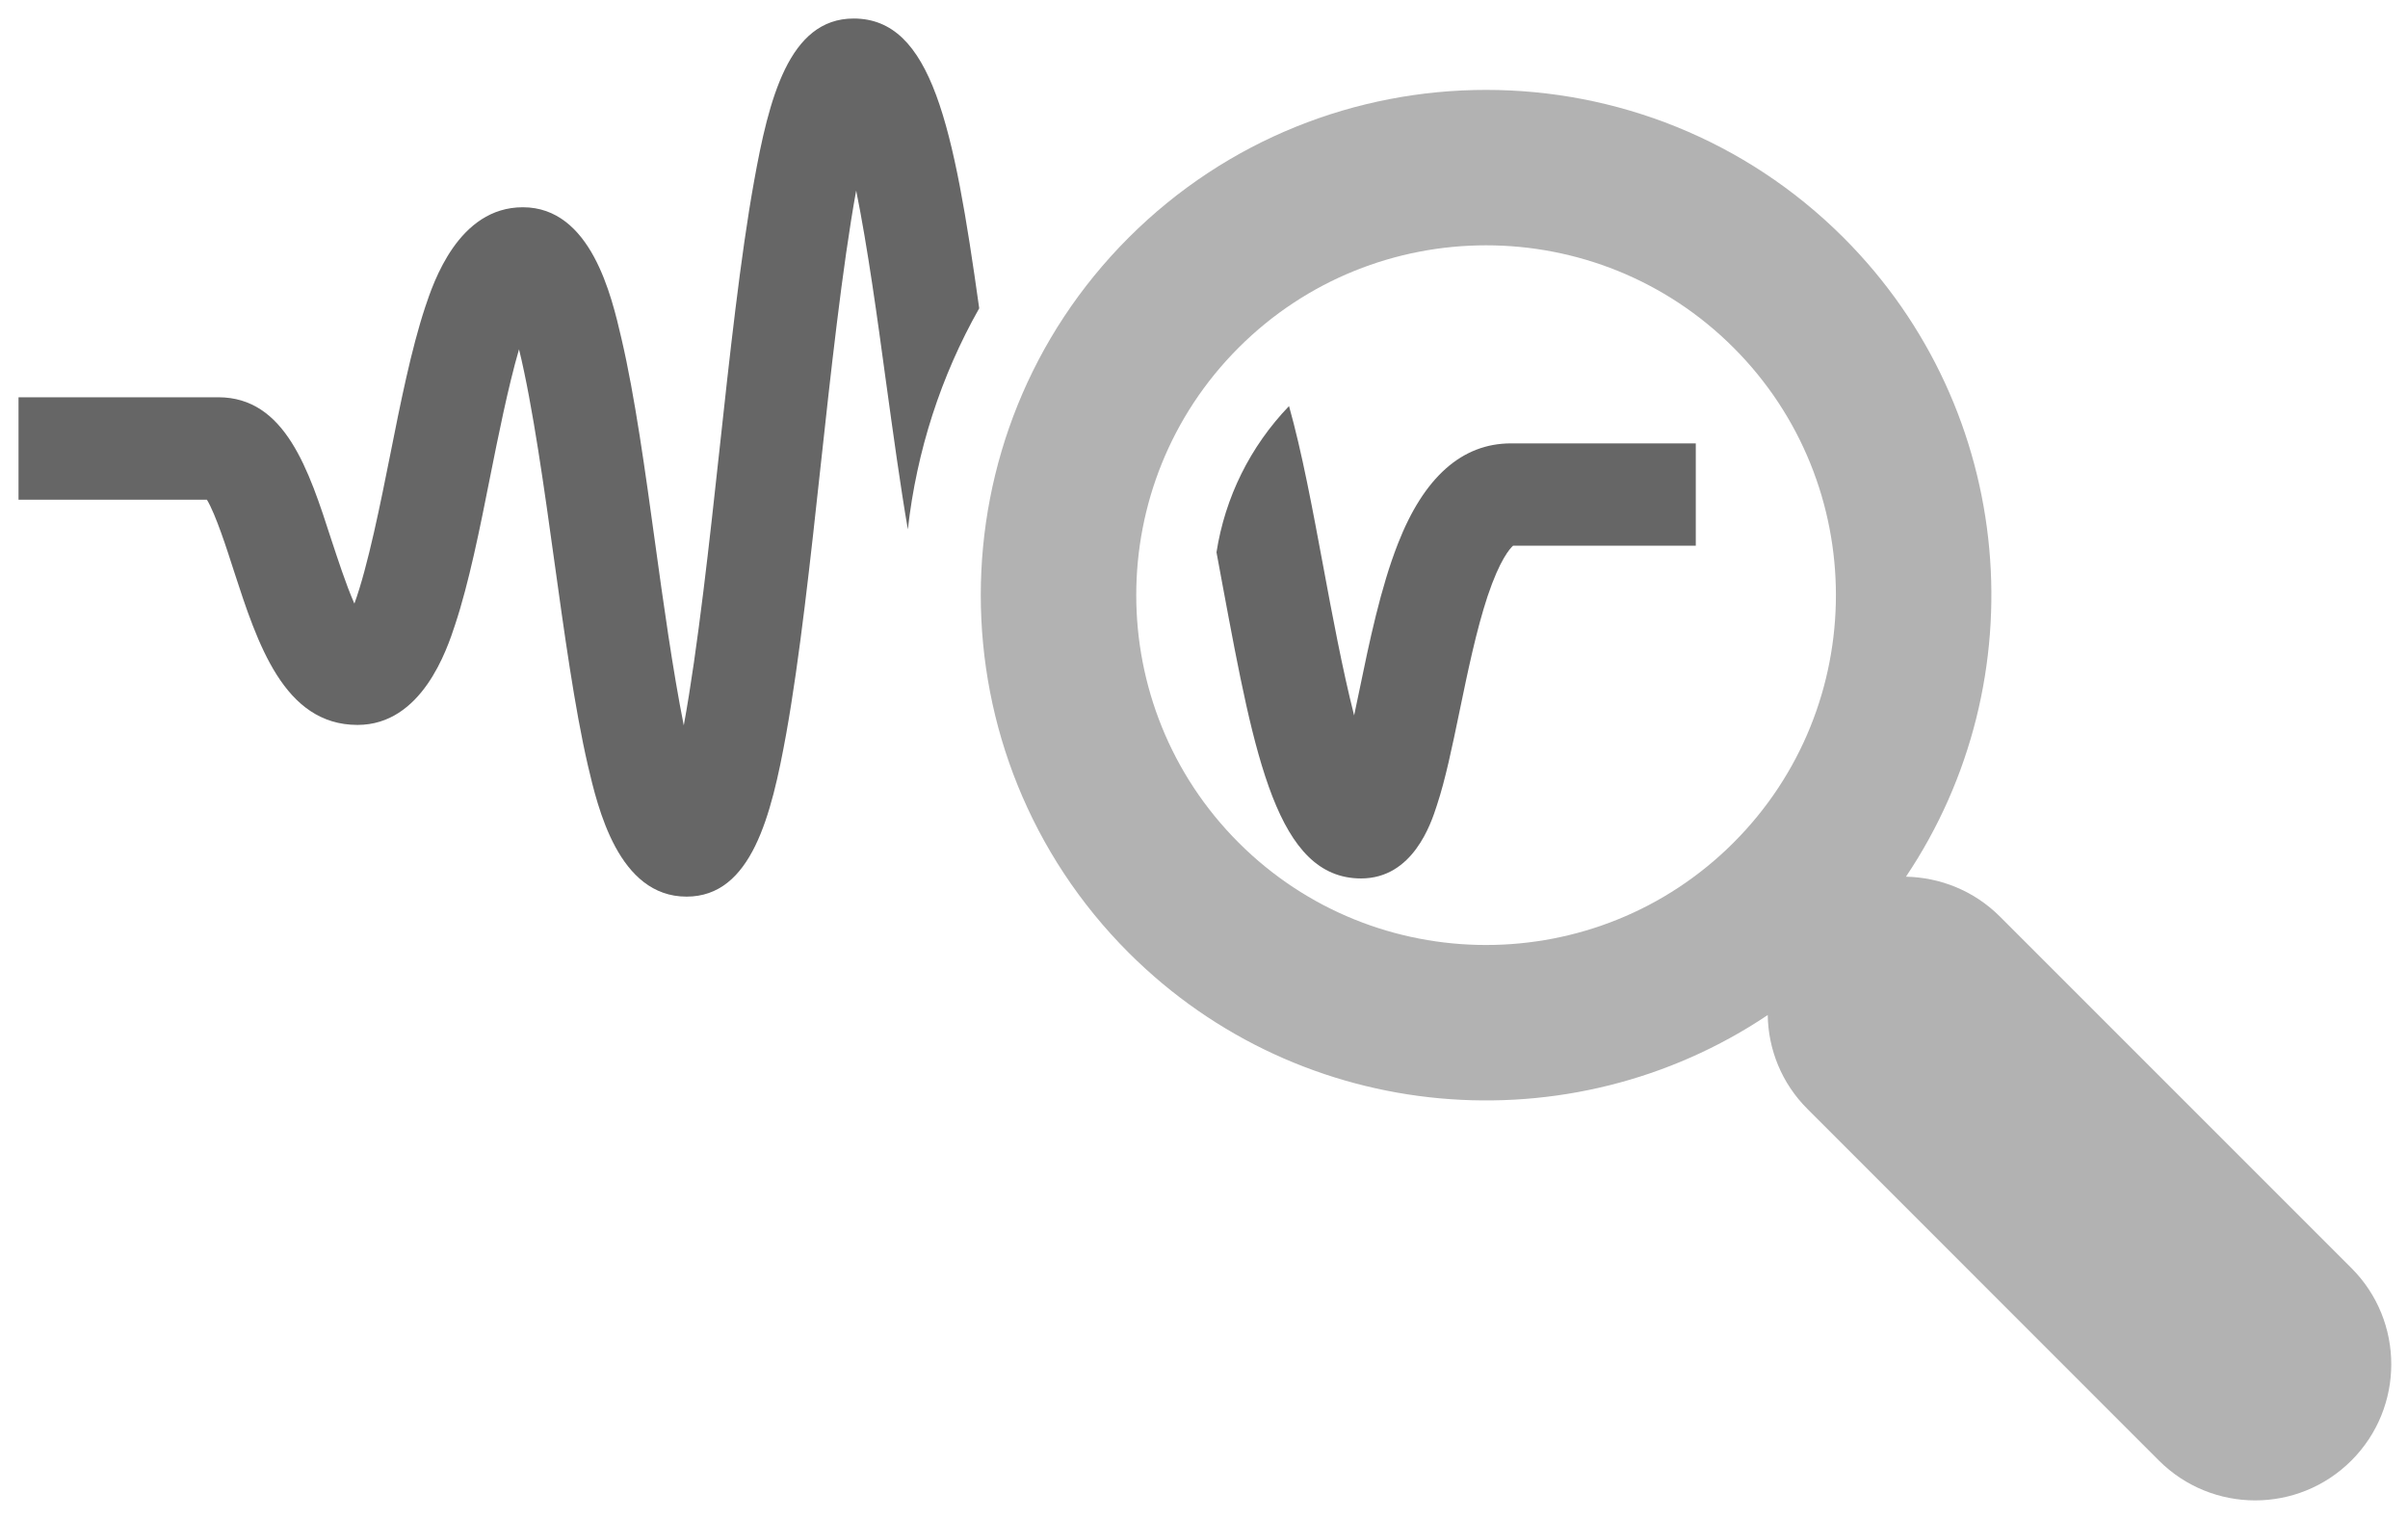 <?xml version="1.0" encoding="utf-8"?>
<!-- Generator: Adobe Illustrator 15.0.2, SVG Export Plug-In  -->
<!DOCTYPE svg PUBLIC "-//W3C//DTD SVG 1.1//EN" "http://www.w3.org/Graphics/SVG/1.1/DTD/svg11.dtd">
<svg version="1.1"
	 xmlns="http://www.w3.org/2000/svg" xmlns:xlink="http://www.w3.org/1999/xlink" xmlns:a="http://ns.adobe.com/AdobeSVGViewerExtensions/3.0/"
	 x="0px" y="0px" width="650px" height="410px" viewBox="-5 -4 650 410" enable-background="new -5 -4 650 410"
	 xml:space="preserve">
<defs>
</defs>
<path display="none" fill="#B2B2B2" d="M350.329,88.401c-4.457,0-8.893,0.25-13.305,0.762
	c-5.299-21.913-16.944-41.858-33.772-57.438C281.872,11.905,254.014,1,224.834,1c-53.685,0-99.443,36.651-112.031,87.435
	C50.363,89.834,0,141.062,0,203.843C0,267.5,51.784,319.286,115.442,319.286h21.571c5.959,9.552,12.6,18.672,19.877,27.313
	c28.531,33.888,57.21,49.033,60.372,50.647c4.809,2.457,10.211,3.753,15.624,3.753c5.38,0,10.758-1.273,15.533-3.685
	c3.161-1.638,31.885-16.693,60.45-50.578c7.323-8.689,13.987-17.854,19.99-27.451h21.47c63.657,0,115.442-51.786,115.442-115.443
	C465.771,140.186,413.986,88.401,350.329,88.401z M328.565,271.821c-8.757,22.288-20.946,42.779-36.276,60.951
	c-26.198,31.09-52.536,44.62-53.649,45.189c-1.807,0.933-3.775,1.388-5.754,1.388c-1.99,0-3.969-0.455-5.789-1.41
	c-1.103-0.547-27.439-14.168-53.639-45.281c-15.306-18.194-27.507-38.707-36.251-60.973c-10.894-27.702-16.409-58.13-16.409-90.495
	c0-5.731,3.821-10.757,9.347-12.292c67.319-18.604,94.234-40.937,94.508-41.164c4.787-4.048,11.712-4.094,16.464,0
	c0.229,0.193,27.975,22.777,94.521,41.164c5.503,1.535,9.324,6.561,9.324,12.292C344.962,213.601,339.459,244.099,328.565,271.821z"
	/>
<path display="none" fill="#666666" d="M192.973,316.215c15.93,18.946,31.704,30.339,39.902,35.57l0.011-198.624
	c-12.555,8.29-39.994,23.789-86.412,37.594C148.271,239.504,163.884,281.69,192.973,316.215z"/>
<path fill="#666666" d="M225.42,1c-17.514,0-22.892,21.798-26.895,44.063c-3.629,20.142-6.567,46.975-9.381,72.963
	c-2.472,22.768-5.786,53.228-9.57,73.775c-2.939-14.667-5.63-33.931-7.663-48.724c-2.721-19.765-5.536-40.218-9.163-55.7
	c-2.658-11.478-8.193-35.433-26.615-35.433c-17.418,0-24.142,20.297-26.362,26.958c-3.753,11.322-6.693,26.02-9.507,40.188
	c-2.377,11.883-5.943,29.866-9.603,39.842c-2.314-5.223-4.659-12.571-6.223-17.263c-6.099-18.889-12.447-38.436-30.523-38.436H0
	v27.647h50.85c2.377,3.94,5.411,13.385,7.318,19.327c6.317,19.421,13.447,41.469,33.338,41.469
	c17.388,0,24.143-20.328,26.331-27.021c3.755-11.32,6.693-25.957,9.507-40.155c1.972-9.883,4.786-24.018,7.757-34.213
	c3.69,14.98,7.005,38.967,9.444,56.574c2.752,19.795,5.567,40.25,9.131,55.698c2.689,11.51,8.256,35.465,26.646,35.465
	c17.513,0,22.892-21.768,26.926-44.095c3.597-20.079,6.537-46.942,9.353-72.931c2.47-22.673,5.753-53.009,9.507-73.556
	c3.095,15.199,5.847,35.339,7.942,50.788c2.097,15.199,3.972,28.835,6.005,40.657c2.375-21.141,8.913-41.375,19.264-59.67
	C252.44,30.116,246.531,1,225.42,1z"/>
<path fill="#666666" d="M372.345,142.764c-4.66,11.854-7.724,26.583-10.413,39.624c-0.408,2.064-0.908,4.347-1.409,6.725
	c-3.127-12.26-6.066-28.023-8.162-39.312c-3.127-16.794-5.94-31.869-9.412-44.191c-10.509,10.947-17.264,24.645-19.577,39.468
	c0.654,3.472,1.281,6.787,1.813,9.79c8.476,45.44,14.574,78.248,37.215,78.248c14.012,0,18.892-14.826,20.454-19.705
	c2.314-6.973,4.16-15.917,6.129-25.425c2.222-10.758,4.535-21.891,7.567-31.054c3.315-9.914,6.067-12.916,6.881-13.635h49.319
	V115.68h-49.882C389.64,115.68,379.351,124.813,372.345,142.764z"/>
<path fill="#B2B2B2" d="M629.728,338.287l-94.884-94.885c-7.006-7.004-16.169-10.57-25.364-10.758
	c35.591-53.009,29.993-125.658-16.856-172.506c-53.196-53.165-139.762-53.165-192.958,0c-53.229,53.229-53.229,139.795,0,193.022
	c46.817,46.787,119.466,52.416,172.505,16.824c0.127,9.197,3.692,18.359,10.759,25.396l94.822,94.854
	c14.386,14.354,37.622,14.354,51.977,0C644.084,375.877,644.053,352.611,629.728,338.287z M462.945,223.451
	c-36.841,36.838-96.761,36.838-133.602,0c-36.841-36.841-36.841-96.762,0-133.602c36.841-36.841,96.761-36.841,133.602,0
	C499.785,126.689,499.785,186.61,462.945,223.451z"/>
<path display="none" fill="#B2B2B2" d="M289.503,28.611h-62.926l4.245,19.643c0.524,2.437,0.498,4.887,0.221,7.297h44.985v317.512
	H26.914V55.551H71.91c-0.272-2.424-0.285-4.871,0.235-7.324l4.246-19.616H13.457C6.019,28.611,0,34.643,0,42.08v344.45
	C0,393.954,6.019,400,13.457,400h276.045c7.438,0,13.467-6.049,13.467-13.471V42.08C302.969,34.643,296.94,28.611,289.503,28.611z"
	/>
<path display="none" fill="#B2B2B2" d="M244.318,125.965h-91.999c-7.451,0-13.47,6.031-13.47,13.457
	c0,7.441,6.019,13.469,13.47,13.469h91.999c7.45,0,13.47-6.028,13.47-13.469C257.79,131.996,251.769,125.965,244.318,125.965z"/>
<path display="none" fill="#B2B2B2" d="M244.318,208.572h-91.999c-7.451,0-13.47,6.035-13.47,13.473
	c0,7.429,6.019,13.467,13.47,13.467h91.999c7.45,0,13.47-6.041,13.47-13.467C257.79,214.607,251.769,208.572,244.318,208.572z"/>
<path display="none" fill="#666666" d="M49.947,129.13c-5.681,4.792-6.412,13.29-1.619,18.981l19.648,23.28
	c2.564,3.049,6.33,4.782,10.291,4.782c0.327,0,0.653-0.013,0.991-0.039c4.297-0.312,8.193-2.683,10.46-6.356l35.342-57.219
	c3.909-6.333,1.957-14.618-4.373-18.523c-6.333-3.935-14.618-1.956-18.527,4.375l-25.585,41.403l-7.661-9.067
	C64.118,125.055,55.639,124.322,49.947,129.13z"/>
<path display="none" fill="#B2B2B2" d="M82.202,201.851c-11.163,0-20.208,9.043-20.208,20.196c0,11.15,9.043,20.191,20.208,20.191
	c11.154,0,20.192-9.041,20.192-20.191C102.395,210.892,93.356,201.851,82.202,201.851z"/>
<path display="none" fill="#B2B2B2" d="M244.318,289.369h-91.999c-7.451,0-13.47,6.021-13.47,13.474
	c0,7.427,6.019,13.454,13.47,13.454h91.999c7.45,0,13.47-6.027,13.47-13.454C257.79,295.391,251.769,289.369,244.318,289.369z"/>
<path display="none" fill="#B2B2B2" d="M82.202,282.647c-11.163,0-20.208,9.04-20.208,20.196c0,11.148,9.043,20.194,20.208,20.194
	c11.154,0,20.192-9.043,20.192-20.194C102.395,291.688,93.356,282.647,82.202,282.647z"/>
<path display="none" fill="#B2B2B2" d="M94.344,62.272h114.254c2.802,0,5.446-1.251,7.2-3.438c1.762-2.166,2.439-5.028,1.839-7.766
	l-9.457-43.772C207.255,3.035,203.492,0,199.139,0h-95.325c-4.35,0-8.113,3.036-9.042,7.297l-9.47,43.772
	c-0.572,2.737,0.102,5.6,1.849,7.766C88.911,61.022,91.558,62.272,94.344,62.272z"/>
</svg>
